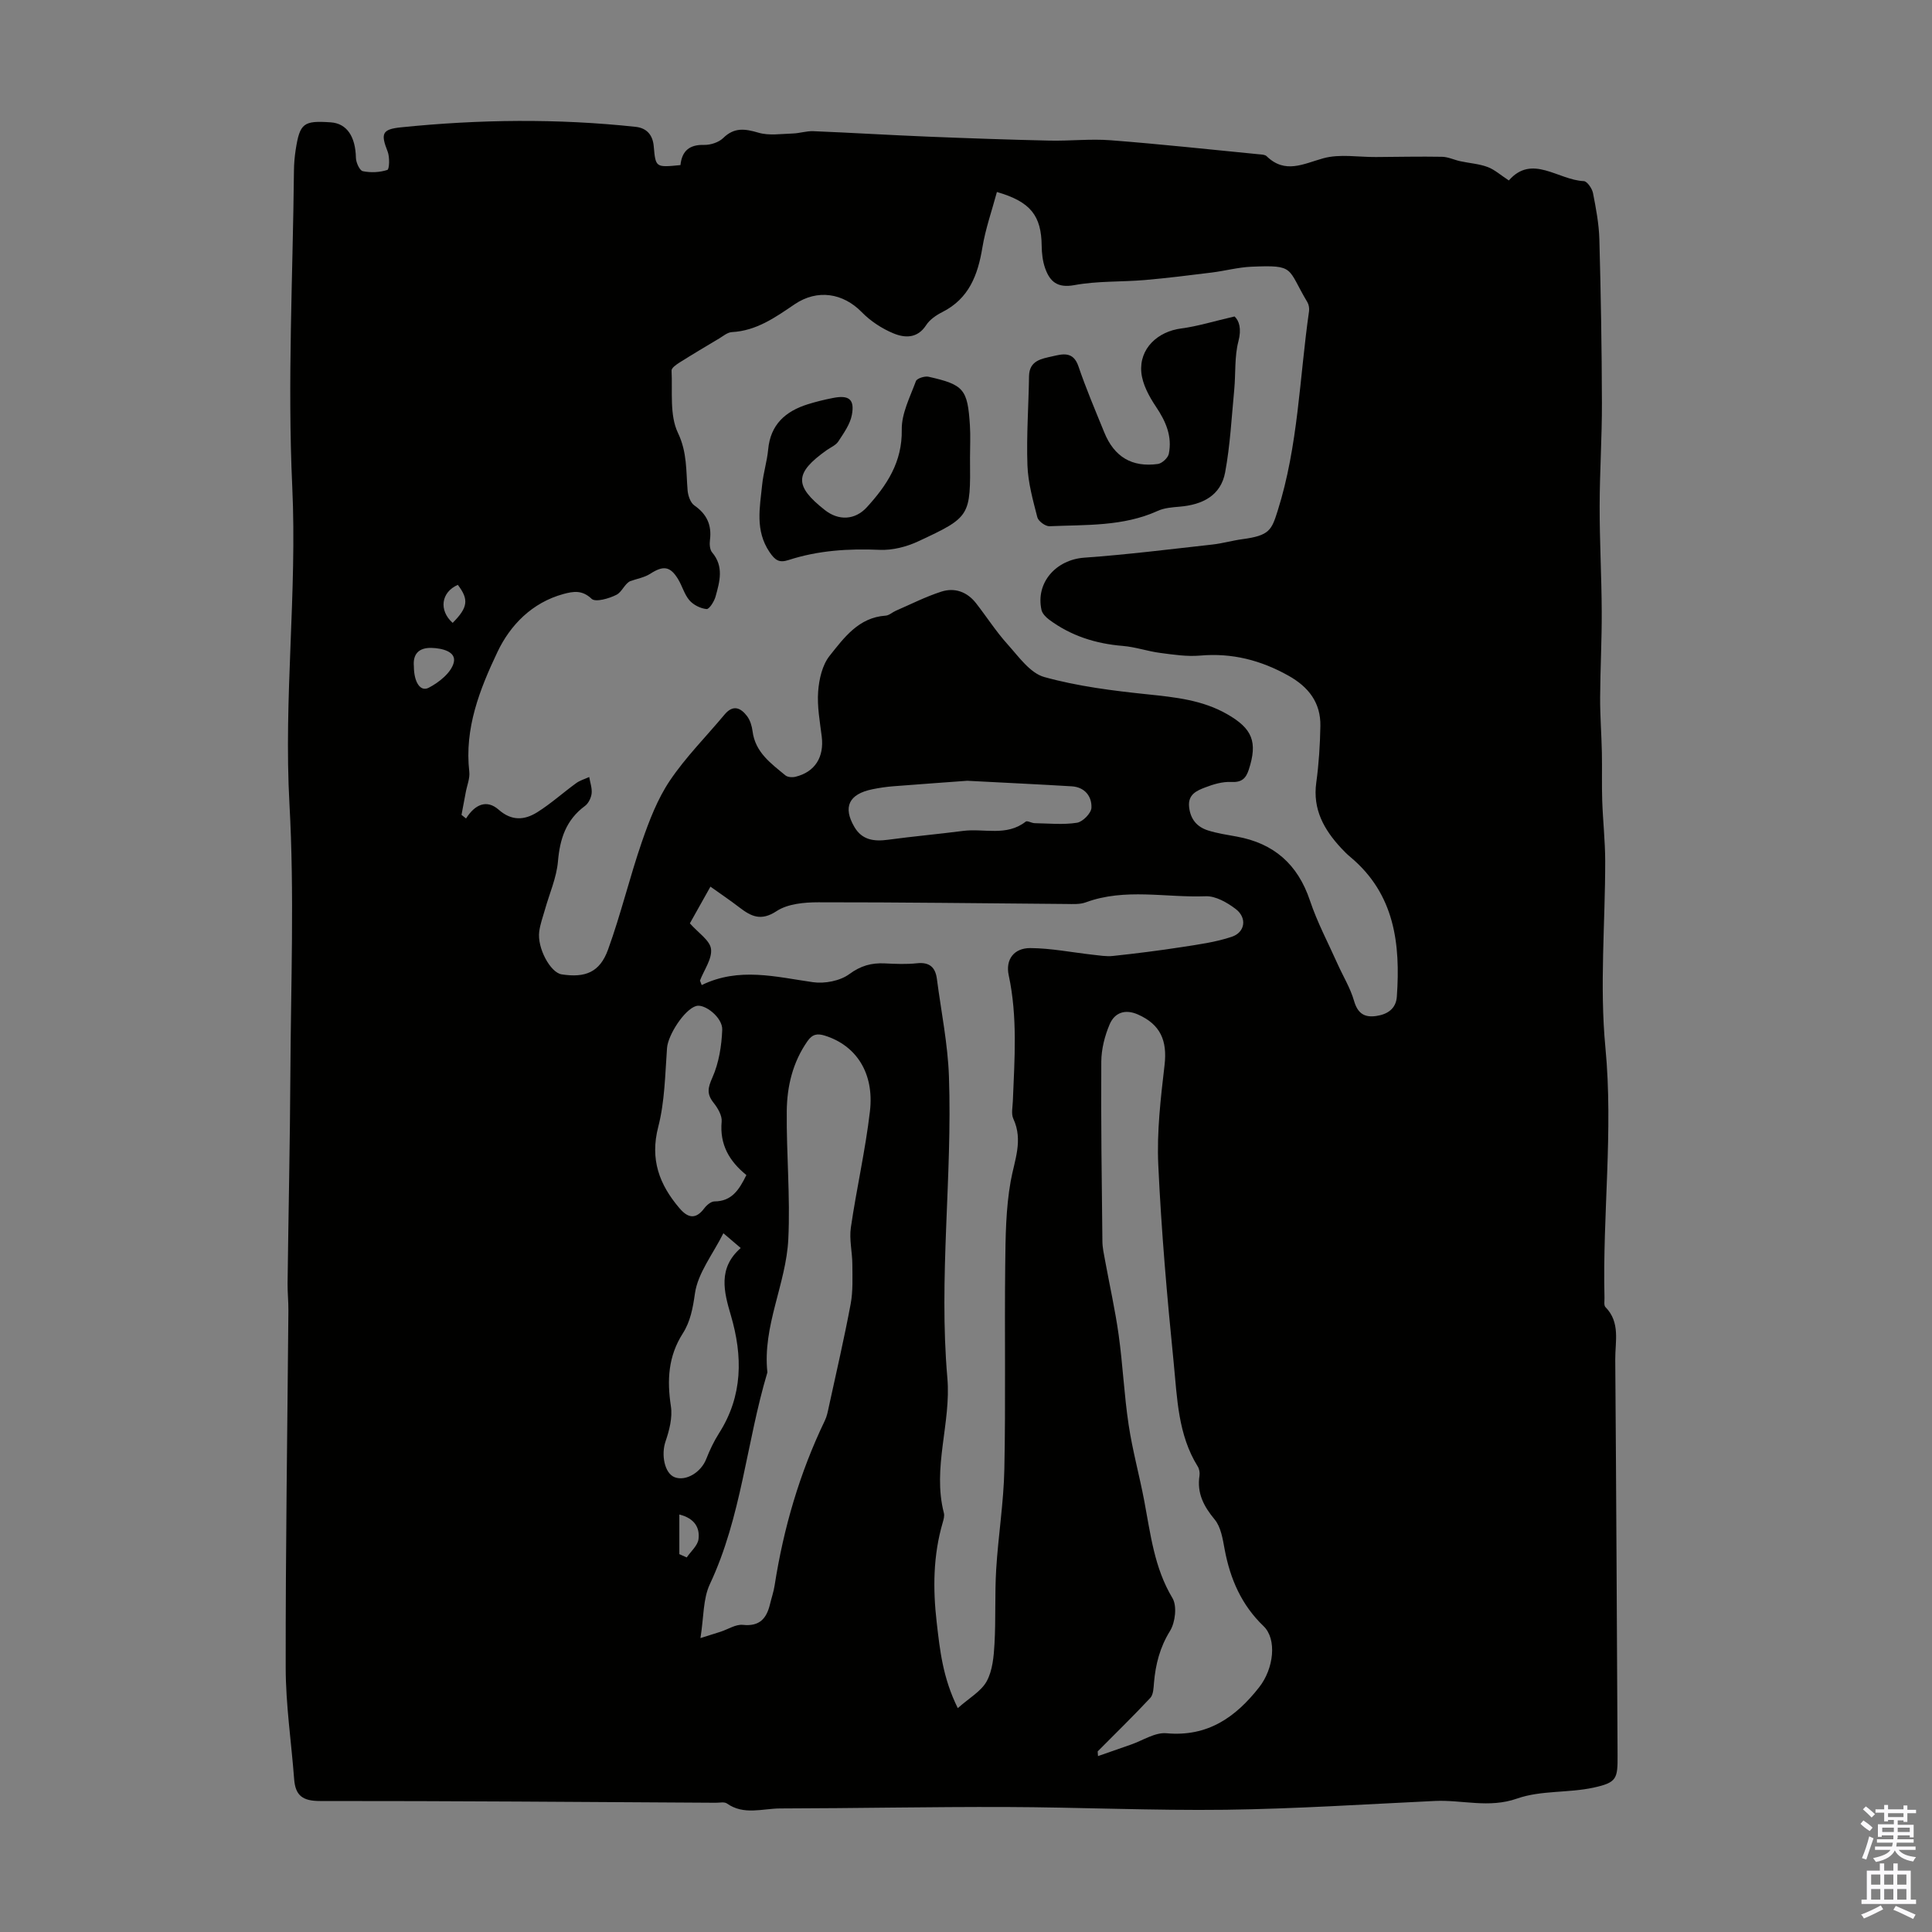 <svg enable-background="new 0 0 400 400" viewBox="0 0 400 400" xmlns="http://www.w3.org/2000/svg"><rect x="0" y="0" width="400" height="400" fill="#808080" stroke="none"/><g fill="#010100"><path d="m140.88 34.18c.32-2.99 1.9-4.26 4.92-4.18 1.32.03 3.02-.53 3.94-1.43 2.29-2.24 4.49-1.92 7.28-1.1 2.19.65 4.72.24 7.1.17 1.43-.04 2.85-.54 4.27-.48 7.91.32 15.82.81 23.73 1.13 8.37.34 16.74.63 25.12.82 4.24.1 8.52-.4 12.73-.07 10.23.79 20.44 1.9 30.66 2.9.55.05 1.27.06 1.61.4 3.84 3.73 7.59 1.58 11.74.43 3.4-.94 7.25-.23 10.89-.26 4.56-.03 9.12-.13 13.68-.05 1.27.02 2.53.65 3.8.92 1.88.41 3.85.53 5.63 1.19 1.46.54 2.7 1.68 4.41 2.79 4.82-5.52 10.17-.09 15.52.14.69.03 1.71 1.52 1.9 2.46.62 3.16 1.23 6.37 1.32 9.57.31 11.29.5 22.58.53 33.88.02 7.15-.46 14.29-.47 21.44-.01 7.26.4 14.52.43 21.77.03 5.93-.3 11.86-.33 17.79-.02 3.79.28 7.57.36 11.36.07 3.32-.04 6.65.07 9.97.14 4.18.61 8.35.62 12.53.01 12.87-1.18 25.84.04 38.59 1.66 17.36-.61 34.55-.19 51.81.02.67-.16 1.59.2 1.95 3.13 3.18 2 7.15 2.03 10.83.21 27.31.33 54.62.48 81.93.03 4.9-.14 5.67-4.98 6.73-5.2 1.13-10.9.53-15.82 2.26-5.86 2.06-11.38.23-17.03.5-14.41.68-28.82 1.63-43.24 1.82-15.21.19-30.43-.52-45.65-.57-15.55-.05-31.09.27-46.64.3-3.68.01-7.53 1.45-11.04-1.03-.54-.38-1.53-.14-2.31-.15-27.31-.16-54.63-.38-81.94-.36-3.58 0-5.09-1.11-5.35-4.52-.58-7.69-1.74-15.38-1.75-23.08-.03-24.62.35-49.24.56-73.87.02-1.9-.19-3.8-.17-5.7.18-14.49.5-28.99.58-43.48.1-18.58.84-37.21-.19-55.74-1.22-21.95 1.6-43.75.58-65.7-1.01-21.77.13-43.63.35-65.45.01-1.45.14-2.91.36-4.34.86-5.5 1.61-6.06 7.26-5.67 3.33.23 5.12 2.93 5.21 7.36.02.97.77 2.61 1.42 2.75 1.64.34 3.51.26 5.09-.26.42-.14.51-2.64.06-3.79-1.46-3.71-1.2-4.63 2.78-5.03 16.18-1.65 32.37-1.84 48.56-.1 2.34.25 3.55 1.73 3.75 4.02.39 4.41.38 4.41 5.53 3.9zm-45.33 134.53c.31.25.63.5.94.75 1.84-2.92 4.27-4.01 6.77-1.81 2.7 2.38 5.37 2.15 7.98.51 2.82-1.77 5.33-4.04 8.04-6.01.79-.58 1.8-.86 2.71-1.28.19 1.14.62 2.31.5 3.41-.11.92-.66 2.06-1.39 2.59-3.9 2.88-5.18 6.77-5.58 11.47-.29 3.38-1.77 6.67-2.7 10-.42 1.5-.98 2.99-1.18 4.53-.45 3.4 2.31 8.5 4.64 8.86 4.91.76 7.91-.43 9.61-5.13 2.66-7.33 4.47-14.97 7.02-22.35 1.51-4.36 3.22-8.83 5.77-12.62 3.29-4.89 7.54-9.14 11.34-13.7 1.76-2.11 3.35-1.39 4.66.35.64.85.99 2.04 1.13 3.12.55 4.36 3.81 6.66 6.81 9.14.46.38 1.43.44 2.08.28 4.05-.99 5.96-4.09 5.43-8.34-.39-3.1-.97-6.26-.74-9.33.19-2.54.86-5.48 2.38-7.38 3-3.76 6.01-7.94 11.61-8.31.71-.05 1.37-.7 2.09-1.01 3.13-1.36 6.19-2.92 9.43-3.96 2.76-.89 5.34.04 7.18 2.4 2.2 2.82 4.14 5.86 6.53 8.51 2.29 2.54 4.65 5.95 7.59 6.77 6.95 1.93 14.23 2.84 21.44 3.59 5.72.6 11.3 1.17 16.41 4.09 5.24 2.99 6.37 5.74 4.5 11.49-.6 1.84-1.47 2.67-3.63 2.56-1.8-.1-3.73.48-5.46 1.15-1.71.66-3.54 1.44-3.27 4.01s1.64 4.16 3.94 4.88c1.91.6 3.92.9 5.9 1.26 7.71 1.39 12.66 5.74 15.18 13.25 1.51 4.52 3.78 8.78 5.73 13.15 1.14 2.54 2.64 4.97 3.4 7.62.75 2.59 2.13 3.49 4.6 3.13 2.32-.34 4.08-1.49 4.26-3.99.77-10.93-.44-21.24-9.59-28.9-.69-.57-1.33-1.21-1.93-1.86-3.55-3.82-5.93-8.02-5.16-13.57.53-3.87.78-7.8.85-11.71.09-4.83-2.43-8.09-6.61-10.43-5.72-3.2-11.67-4.74-18.27-4.16-2.72.24-5.54-.19-8.28-.55-2.61-.34-5.15-1.24-7.76-1.45-5.6-.46-10.72-2.08-15.24-5.44-.67-.5-1.41-1.25-1.58-2.01-1.25-5.65 3.01-10.4 8.85-10.82 8.87-.63 17.7-1.74 26.54-2.72 2.08-.23 4.12-.83 6.21-1.11 5.61-.75 6.03-1.88 7.29-5.85 4.27-13.47 4.52-27.53 6.5-41.33.09-.61-.04-1.38-.35-1.9-4.24-7.1-2.44-7.71-11.57-7.33-2.77.12-5.5.87-8.26 1.21-4.6.57-9.21 1.15-13.83 1.55-4.86.41-9.81.17-14.57 1.05-3.54.65-5.08-.74-6.06-3.51-.51-1.44-.69-3.06-.71-4.6-.07-6.25-2.27-9.15-9.27-11.17-1.03 3.84-2.37 7.62-3.01 11.51-.94 5.69-2.77 10.56-8.29 13.35-1.27.64-2.61 1.56-3.36 2.72-1.81 2.79-4.42 2.66-6.76 1.69-2.39-.99-4.74-2.53-6.55-4.38-3.87-3.97-9.2-4.84-13.93-1.63-3.99 2.71-7.89 5.48-12.98 5.75-.9.05-1.78.81-2.63 1.32-2.74 1.63-5.49 3.27-8.19 4.97-.67.42-1.69 1.13-1.66 1.67.22 4.35-.44 9.22 1.32 12.9 1.94 4.07 1.66 7.89 2 11.91.09 1.09.58 2.54 1.39 3.11 2.59 1.8 3.63 4.05 3.24 7.15-.11.84-.05 1.99.44 2.57 2.49 2.93 1.57 6.07.72 9.15-.28 1.01-1.31 2.64-1.86 2.59-1.25-.12-2.72-.85-3.55-1.81-1.06-1.23-1.49-2.98-2.36-4.4-1.64-2.7-3.08-2.82-5.75-1.1-1.21.78-2.75 1.03-4.15 1.53-1.15.54-1.71 2.24-2.84 2.82-1.54.79-4.36 1.59-5.15.84-1.97-1.87-3.78-1.55-5.83-1-6.5 1.77-11.03 6.44-13.67 12.01-3.65 7.69-6.86 15.8-5.83 24.78.16 1.37-.47 2.84-.73 4.26-.3 1.52-.59 3.1-.88 4.68zm49.37 34.31.36.93c7.7-3.76 15.32-1.7 23.03-.6 2.43.35 5.61-.26 7.53-1.67 2.38-1.75 4.59-2.35 7.33-2.22 2.23.11 4.5.21 6.71-.03 2.58-.27 3.78.86 4.09 3.22.88 6.75 2.27 13.49 2.5 20.27.72 20.78-2.15 41.55-.33 62.36.81 9.32-3.15 18.57-.72 27.97.16.6-.06 1.35-.24 1.98-1.99 6.79-2.05 13.7-1.25 20.64.66 5.71 1.24 11.47 4.37 17.78 2.36-2.1 4.83-3.47 5.98-5.55 1.22-2.23 1.47-5.12 1.62-7.76.29-5.13.04-10.29.35-15.42.42-6.92 1.55-13.81 1.69-20.73.29-14.09.02-28.18.18-42.27.06-5.8.12-11.68 1.13-17.35.78-4.37 2.63-8.45.55-12.94-.47-1.01-.15-2.42-.1-3.65.35-8.71 1-17.42-.86-26.08-.69-3.22 1.07-5.63 4.49-5.61 4.29.03 8.57.89 12.86 1.37 1.41.15 2.85.41 4.24.26 4.74-.51 9.48-1.1 14.19-1.83 3.5-.54 7.07-1.02 10.41-2.14 2.79-.94 3.19-3.94.81-5.75-1.76-1.34-4.16-2.72-6.22-2.64-8.27.32-16.67-1.74-24.82 1.26-1.21.45-2.65.35-3.99.34-17.12-.13-34.25-.37-51.37-.35-2.93 0-6.36.31-8.66 1.83-3.24 2.13-5.27 1.09-7.7-.77-1.88-1.45-3.86-2.78-5.99-4.3-1.76 3.14-3.2 5.71-4.26 7.6 1.74 1.98 4.16 3.51 4.38 5.31.25 2.04-1.45 4.34-2.29 6.54zm82.34 159.59c.02.32.04.65.07.97 2.27-.79 4.55-1.59 6.82-2.38 2.45-.85 4.99-2.57 7.35-2.35 8.52.78 14.3-3.29 19.18-9.5 3.07-3.9 3.72-9.99.93-12.67-4.58-4.39-6.9-9.76-8.05-15.85-.4-2.16-.77-4.67-2.08-6.24-2.28-2.75-3.69-5.45-3.14-9.06.1-.62-.04-1.41-.37-1.93-4.08-6.56-4.24-14.07-4.96-21.35-1.37-13.66-2.57-27.36-3.2-41.07-.32-6.86.5-13.82 1.3-20.68.59-5.07-.87-8.41-5.51-10.46-2.69-1.19-4.84-.36-5.86 2.04-1.02 2.39-1.71 5.12-1.73 7.71-.08 12.41.09 24.81.23 37.22.01 1.31.31 2.63.55 3.94.94 5.15 2.1 10.28 2.82 15.46.86 6.17 1.13 12.42 2.06 18.57.79 5.28 2.23 10.47 3.23 15.73 1.31 6.9 2.07 13.87 5.84 20.15.99 1.64.59 5.04-.5 6.81-2.1 3.39-2.99 6.9-3.32 10.71-.09 1.08-.12 2.46-.76 3.15-3.53 3.78-7.25 7.4-10.9 11.08zm-82.24-23.46c2.19-.69 3.19-1 4.18-1.32 1.54-.5 3.13-1.57 4.6-1.42 3.47.37 4.91-1.32 5.62-4.28.31-1.3.76-2.58.96-3.9 1.85-11.87 5.18-23.28 10.4-34.12.43-.89.62-1.91.83-2.89 1.54-7.08 3.18-14.13 4.51-21.25.5-2.66.36-5.46.35-8.2-.01-2.54-.67-5.14-.31-7.61 1.17-8.05 3.01-16 3.95-24.07.93-7.93-2.85-13.63-9.29-15.66-1.6-.51-2.62-.33-3.64 1.13-3.06 4.37-4.24 9.36-4.29 14.49-.09 8.83.75 17.69.32 26.49-.45 9.3-5.37 17.99-4.33 27.6-4.35 14.51-5.35 29.91-11.92 43.86-1.42 3.04-1.24 6.81-1.94 11.15zm9.51-95.87c-3.56-2.88-5.55-6.34-5.12-11.05.12-1.26-.8-2.82-1.67-3.91-1.45-1.83-1.2-3.1-.24-5.24 1.34-3.02 1.9-6.55 2.03-9.88.1-2.54-3.64-5.43-5.39-4.92-2.45.71-5.84 6.01-6.04 8.7-.4 5.47-.46 11.08-1.82 16.33-1.74 6.73.22 11.94 4.41 16.85 1.75 2.05 3.36 2.36 5.13 0 .49-.66 1.4-1.42 2.11-1.42 3.53-.02 5.07-2.33 6.6-5.46zm-1.17 15.11c-.99-.85-1.89-1.61-3.59-3.06-2.21 4.4-5.29 8.25-5.89 12.46-.43 3.05-.95 5.83-2.51 8.27-3.03 4.74-3.29 9.69-2.47 15.08.36 2.34-.32 4.99-1.11 7.3-.93 2.7-.23 6.58 1.88 7.4 2.33.9 5.47-1 6.55-3.77.72-1.84 1.59-3.67 2.65-5.34 4.94-7.75 4.93-15.94 2.44-24.43-1.43-4.85-2.71-9.75 2.05-13.91zm46.9-96.74c-3.54.26-9.44.68-15.34 1.14-1.44.11-2.89.33-4.31.62-4.86.99-6.14 3.67-3.72 7.8 1.59 2.73 4.09 3.04 6.98 2.65 5.16-.7 10.36-1.16 15.53-1.83 4.32-.56 8.98 1.2 12.96-1.92.33-.26 1.22.31 1.86.32 2.93.05 5.9.36 8.76-.09 1.18-.18 2.94-1.97 2.99-3.09.11-2.37-1.38-4.28-4.06-4.45-6.43-.39-12.85-.69-21.65-1.15zm-114.57-23.66c.01 3.23 1.33 5.29 3.05 4.41 2.15-1.1 4.71-3.15 5.21-5.25.55-2.26-2.44-2.95-4.63-3.01-2.61-.06-3.88 1.28-3.63 3.85zm54.96 183.78c.51.23 1.02.46 1.53.68.86-1.26 2.27-2.45 2.44-3.79.28-2.26-.69-4.27-3.97-5.1zm-45.86-200.68c-3.47 1.5-3.98 5.29-1.07 7.87 3.16-3.18 3.39-4.83 1.07-7.87z"/><path d="m255.6 65.52c.96.89 1.48 2.55.8 5.15-.83 3.17-.55 6.63-.86 9.96-.55 5.74-.84 11.53-1.89 17.18-.9 4.83-4.74 6.7-9.41 7.09-1.54.13-3.19.25-4.56.88-7.17 3.25-14.84 2.84-22.39 3.17-.84.04-2.31-1.04-2.52-1.85-.91-3.54-1.92-7.15-2.05-10.77-.22-6.14.24-12.29.33-18.44.05-3.26 2.6-3.61 4.8-4.11 2.09-.48 4.34-1.13 5.42 2.04 1.58 4.64 3.51 9.17 5.36 13.71 2.05 5.05 5.72 7.27 11.1 6.53.86-.12 2.09-1.26 2.26-2.1.73-3.6-.6-6.69-2.63-9.71-1.43-2.13-2.83-4.68-3.06-7.15-.46-4.92 3.38-8.48 8.29-9.1 3.4-.45 6.74-1.5 11.01-2.48z"/><path d="m200.83 94.75c.11 12.16.16 12.26-10.77 17.35-2.4 1.12-5.29 1.85-7.91 1.74-6.44-.28-12.73.11-18.86 2.1-1.93.63-2.78.11-3.96-1.63-3.04-4.5-2.01-9.24-1.53-13.98.25-2.44 1.01-4.82 1.24-7.26.47-5.17 3.58-7.92 8.2-9.37 1.7-.53 3.45-.96 5.2-1.3 3.3-.66 4.54.25 3.93 3.5-.36 1.94-1.68 3.76-2.8 5.49-.51.79-1.57 1.22-2.4 1.8-6.7 4.76-6.78 7.39-.38 12.42 2.81 2.21 6.21 2.12 8.7-.61 4.12-4.52 7.33-9.33 7.21-16.04-.06-3.35 1.72-6.76 2.93-10.05.21-.57 1.82-1.09 2.62-.91 7.31 1.65 8.08 2.57 8.56 10.07.14 2.2.02 4.44.02 6.68z"/></g><path d="m385.2 377.6.6-.7c.6.4 1.3.9 1.9 1.5l-.6.7c-.8-.5-1.4-1-1.9-1.5zm.3 7.1c.6-1.4 1.1-2.9 1.5-4.5.3.1.6.3.9.4-.5 1.4-1 2.9-1.5 4.4zm.2-10.1.6-.6c.7.5 1.3 1.1 1.9 1.6l-.7.7c-.6-.6-1.2-1.2-1.8-1.7zm8.4-.8h.8v.9h1.8v.7h-1.8v1.8h-.8v-.3h-1.2v.9h3.3v2.6h-.8v-.4h-2.5c0 .3 0 .6-.1.8h3.4v.7h-3.5c0 .3-.1.6-.1.8h4v.7h-3.5c.7.9 1.9 1.3 3.6 1.5-.2.2-.4.5-.6.9-1.9-.3-3.2-1.1-3.8-2.3-.5 1.1-1.8 2-3.9 2.4-.2-.3-.4-.5-.6-.8 1.9-.4 3.1-.9 3.6-1.7h-3.2v-.7h3.5c.1-.2.1-.5.2-.8h-3.3v-.7h3.4c0-.2 0-.5 0-.8h-2.4v.3h-.8v-2.6h3.3v-.9h-1.2v.3h-.8v-1.8h-1.8v-.7h1.8v-.9h.8v.9h3.2zm-4.4 5.5h2.4c0-.3 0-.6 0-.9h-2.4zm1.2-3.1h3.2v-.8h-3.2zm4.4 2.2h-2.4v.9h2.5v-.9z" fill="#fbfafc"/><path d="m389.2 385.8h.9v1.5h1.9v-1.5h.9v1.5h2.7v6h1.1v.9h-11.3v-.9h1.1v-6h2.7zm.2 8.7.5.8c-1.2.6-2.5 1.3-4 1.9-.2-.3-.3-.6-.6-.8 1.6-.6 3-1.3 4.1-1.9zm-2-4.3h1.9v-2.1h-1.9zm0 3.1h1.9v-2.2h-1.9zm2.7-3.1h1.9v-2.1h-1.9zm0 3.1h1.9v-2.2h-1.9zm2.4 1.3c1.4.6 2.7 1.2 4.1 1.8l-.5.9c-1.5-.7-2.8-1.4-4.1-1.9zm2.2-6.5h-1.9v2.1h1.9zm-1.9 5.2h1.9v-2.2h-1.9z" fill="#fbfafc"/></svg>